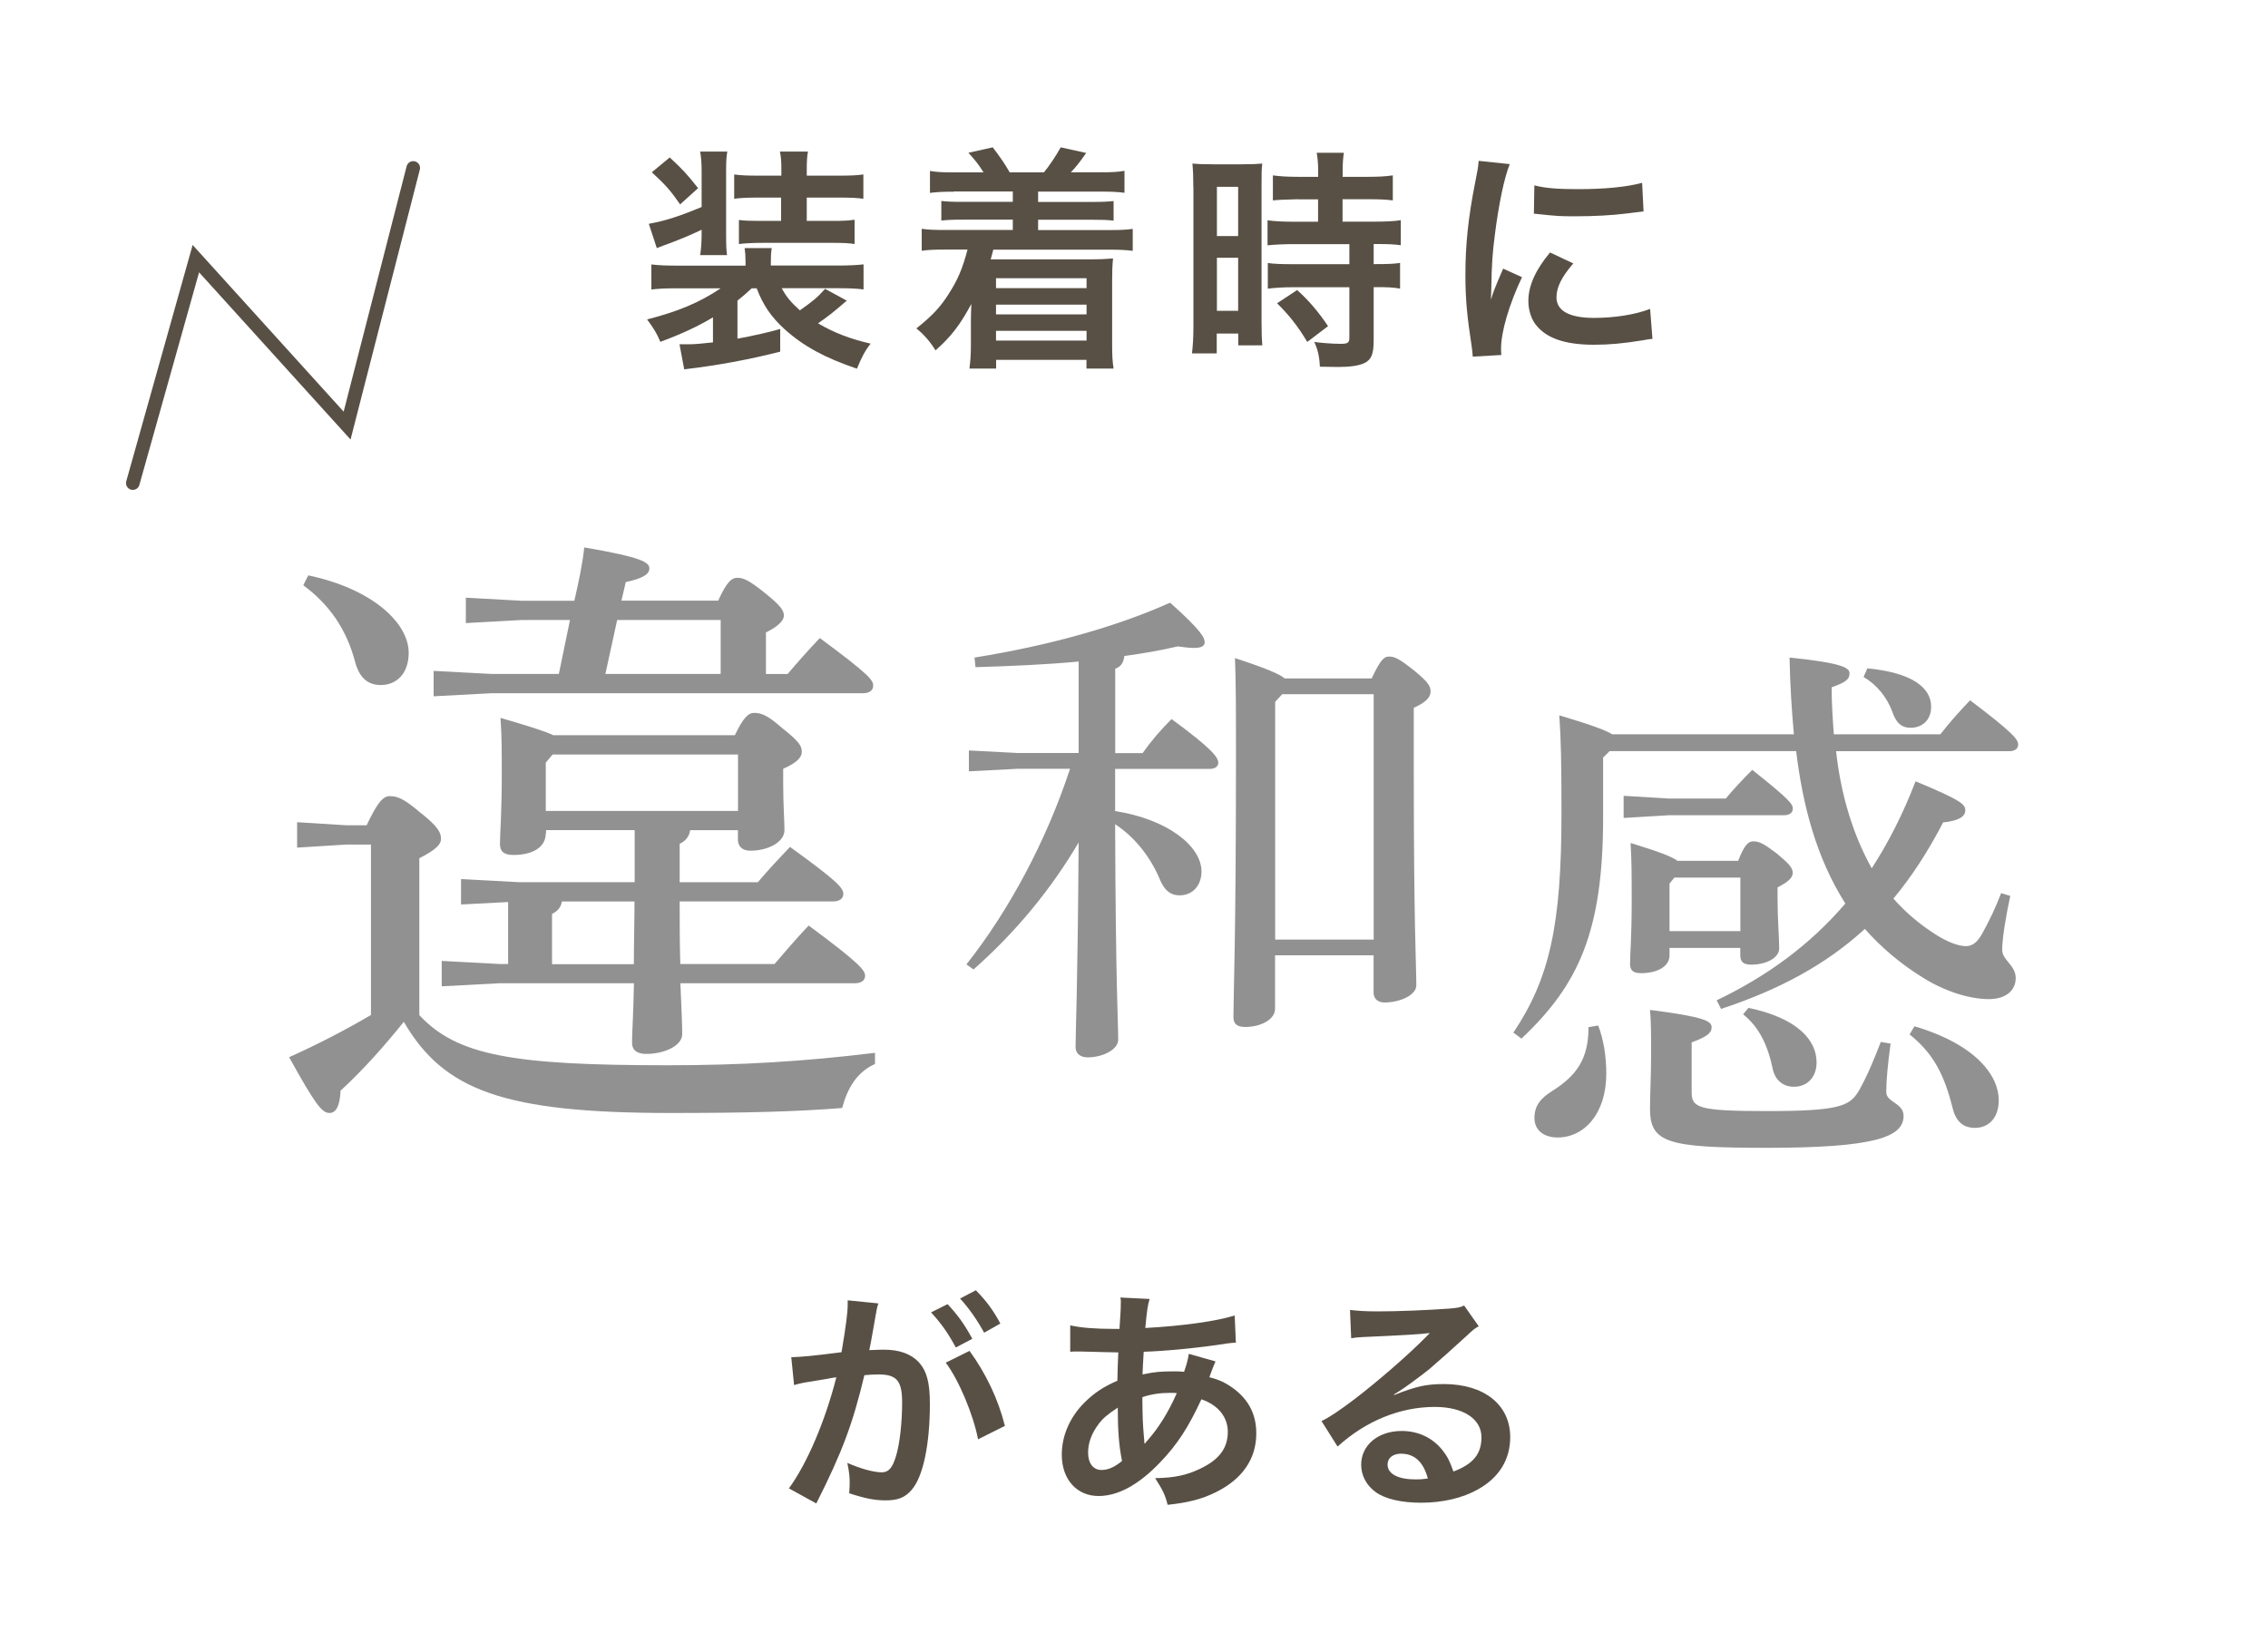 <?xml version="1.0" encoding="UTF-8"?>
<svg id="_レイヤー_2" data-name="レイヤー 2" xmlns="http://www.w3.org/2000/svg" viewBox="0 0 250 180">
  <defs>
    <style>
      .cls-1, .cls-2 {
        fill: none;
      }

      .cls-3 {
        fill: #919191;
      }

      .cls-4 {
        fill: #585045;
      }

      .cls-2 {
        stroke: #585045;
        stroke-linecap: round;
        stroke-miterlimit: 10;
        stroke-width: 1.5px;
      }
    </style>
  </defs>
  <g id="contents">
    <g>
      <path class="cls-4" d="m82.85,31.79c-.49.47-.81.73-1.56,1.35v4.19c1.72-.31,3.64-.75,4.71-1.07v2.5c-3.43.88-6.97,1.53-10.58,1.95l-.52-2.76h1.09c.49,0,1.51-.08,2.6-.21v-2.76c-1.74,1.04-3.51,1.85-5.8,2.7-.39-.94-.73-1.48-1.46-2.47,3.43-.88,5.8-1.87,8.11-3.43h-4.81c-1.25,0-1.98.03-2.83.13v-2.76c.83.1,1.64.13,2.94.13h7.44v-.42c0-.62-.03-1.01-.1-1.51h2.99c-.08.47-.1.86-.1,1.53v.39h7.41c1.22,0,2.13-.05,2.81-.13v2.76c-.86-.1-1.61-.13-2.83-.13h-6.19c.52.96.99,1.53,2,2.44,1.4-.99,1.95-1.43,2.78-2.37l2.39,1.3c-1.38,1.2-2.13,1.79-3.17,2.5,1.77,1.04,3.54,1.72,5.8,2.24-.6.75-.96,1.43-1.51,2.76-3.54-1.2-5.88-2.47-7.96-4.34-1.48-1.35-2.37-2.63-3.09-4.52h-.55Zm-5.51-6.47c-1.07.52-1.92.88-3.48,1.48-.78.29-.88.31-1.46.55l-.88-2.68c1.82-.34,3.15-.75,5.82-1.85v-3.93c0-.91-.05-1.53-.16-2.18h2.99c-.1.57-.13,1.07-.13,2.18v6.86c0,1.46.03,1.77.1,2.37h-2.96c.1-.68.16-1.35.16-2.37v-.44Zm-3.51-7.96c1.4,1.3,1.85,1.77,3.12,3.38l-1.98,1.79c-1.04-1.51-1.59-2.13-3.12-3.54l1.98-1.64Zm9.67,4.42c-1.12,0-1.85.03-2.57.13v-2.68c.73.1,1.4.13,2.57.13h2.63v-.6c0-.96-.03-1.46-.16-2.05h3.09c-.1.57-.13,1.04-.13,2v.65h3.64c1.17,0,1.87-.03,2.6-.13v2.68c-.7-.1-1.38-.13-2.6-.13h-3.64v2.57h2.83c1.2,0,1.77-.03,2.44-.13v2.68c-.6-.1-1.2-.13-2.37-.13h-7.83c-.99,0-1.92.05-2.55.13v-2.65c.62.08,1.3.1,2.39.1h2.26v-2.57h-2.63Z"/>
      <path class="cls-4" d="m105.11,21.13c-1.12,0-1.77.03-2.6.13v-2.42c.75.13,1.38.16,2.6.16h3.3c-.52-.86-.91-1.33-1.66-2.16l2.68-.6c.83,1.09,1.35,1.85,1.87,2.76h3.77c.57-.68,1.35-1.85,1.85-2.76l2.81.62c-.75,1.07-1.14,1.56-1.69,2.13h3.28c1.25,0,1.87-.03,2.63-.16v2.42c-.78-.1-1.48-.13-2.63-.13h-6.89v1.14h5.85c1.35,0,1.77-.03,2.47-.1v2.16c-.7-.08-1.2-.1-2.47-.1h-5.85v1.14h7.8c1.3,0,1.9-.03,2.63-.13v2.42c-.81-.1-1.4-.13-2.63-.13h-12.74c-.1.44-.21.75-.29,1.07h11.05c.86,0,1.61-.03,2.44-.1-.08.81-.1,1.35-.1,2.47v7.02c0,1.14.03,1.85.16,2.65h-2.99v-.96h-9.96v.96h-2.94c.1-.81.16-1.48.16-2.55v-2.73c0-.49.03-1.46.05-1.85-1.22,2.29-2.26,3.64-3.95,5.12-.62-1.01-1.33-1.79-2.11-2.42,1.74-1.38,2.68-2.39,3.56-3.8,1.01-1.56,1.53-2.81,2.08-4.89h-2.42c-1.3,0-1.87.03-2.63.13v-2.42c.7.1,1.3.13,2.63.13h7.41v-1.14h-5.41c-1.27,0-1.77.03-2.47.1v-2.16c.7.08,1.12.1,2.47.1h5.41v-1.14h-6.53Zm4.68,9.54v1.09h9.98v-1.09h-9.98Zm0,2.91v1.07h9.98v-1.07h-9.98Zm0,2.89v1.07h9.98v-1.07h-9.98Z"/>
      <path class="cls-4" d="m131.54,20.66c0-1.17-.03-1.85-.1-2.63.57.05,1.07.08,2.29.08h3.15c1.17,0,1.64-.03,2.26-.08-.08.6-.08,1.07-.08,2.57v14.87c0,1.38.03,1.95.08,2.6h-2.65v-1.3h-2.37v2.18h-2.73c.1-.81.16-1.72.16-3.09v-15.21Zm2.6,5.36h2.34v-5.43h-2.34v5.43Zm0,8.24h2.34v-5.85h-2.34v5.85Zm8.95-12.3q-2.16.05-2.78.13v-2.76c.73.1,1.56.16,2.7.16h2.29v-.7c0-.73-.05-1.3-.16-1.95h2.99c-.08.6-.13,1.14-.13,1.95v.7h2.83c1.12,0,1.98-.05,2.7-.16v2.76c-.73-.1-1.51-.13-2.68-.13h-2.86v2.47h3.59c1.25,0,2.18-.05,2.83-.16v2.76c-.7-.1-1.4-.13-2.55-.13h-.44v2.21h.34c1.25,0,1.95-.03,2.57-.13v2.83c-.75-.13-1.4-.16-2.57-.16h-.34v5.88c0,1.51-.26,2.13-1.04,2.5-.65.29-1.56.42-2.86.42q-.23,0-2.03-.03c-.05-1.12-.23-1.9-.62-2.73.65.1,2,.21,2.91.21.81,0,.96-.13.96-.7v-5.54h-6.21c-.96,0-1.95.05-2.78.16v-2.83c.68.1,1.48.13,2.83.13h6.16v-2.21h-6.16c-1.09,0-2.05.05-2.86.13v-2.76c.65.1,1.64.16,2.89.16h2.68v-2.47h-2.21Zm1.01,15.73c-1.04-1.74-2.03-2.99-3.33-4.26l2.21-1.46c1.27,1.14,2.31,2.34,3.41,3.98l-2.29,1.74Z"/>
      <path class="cls-4" d="m162.34,39.31c-.03-.47-.05-.62-.13-1.22-.49-3.15-.68-5.15-.68-7.77,0-3.35.31-6.32,1.07-10.17.29-1.46.34-1.72.39-2.42l3.43.36c-.62,1.53-1.22,4.45-1.64,7.77-.26,1.95-.36,3.48-.39,5.75,0,.57-.03.78-.05,1.43.29-.91.34-1.09,1.35-3.43l2.08.94c-1.43,3.02-2.31,6.03-2.31,7.88,0,.16,0,.36.03.7l-3.15.18Zm11.08-10.27c-1.3,1.51-1.85,2.63-1.85,3.74,0,1.48,1.43,2.26,4.13,2.26,2.29,0,4.55-.36,6.19-.99l.26,3.3c-.36.03-.47.05-1.07.16-2.08.34-3.67.49-5.38.49-3.22,0-5.3-.73-6.45-2.26-.49-.65-.78-1.61-.78-2.55,0-1.69.78-3.43,2.39-5.36l2.55,1.2Zm-4.29-8.61c1.17.31,2.55.42,4.81.42,2.89,0,5.36-.23,7.07-.7l.16,3.15c-.21.03-.6.08-1.85.23-1.66.21-3.64.31-5.56.31s-1.92,0-4.68-.29l.05-3.12Z"/>
    </g>
    <path class="cls-3" d="m46.21,111.88c4.17,4.51,10.46,5.54,27.41,5.54,8.06,0,14.97-.41,22.83-1.37v1.23c-1.98.89-3.01,2.6-3.62,4.85-5.13.41-10.66.55-18.93.55-18.45,0-25.01-2.53-29.39-10.05-2.19,2.73-4.58,5.4-6.97,7.59-.07,1.5-.41,2.46-1.23,2.46s-1.57-.96-4.44-6.15c3.21-1.44,6.22-3.01,9.02-4.65v-18.79h-2.67l-5.47.34v-2.8l5.47.34h2.19c1.23-2.6,1.85-3.21,2.53-3.21.75,0,1.44.14,3.35,1.78,2.12,1.64,2.32,2.32,2.32,2.94,0,.55-.48,1.16-2.39,2.12v17.29Zm-12.23-48.46c7.11,1.5,11.07,5.26,11.07,8.54,0,2.32-1.37,3.55-3.08,3.55-1.37,0-2.32-.75-2.8-2.46-.96-3.69-2.87-6.42-5.74-8.54l.55-1.09Zm45.18,2.8c.96-2.12,1.5-2.53,2.12-2.53s1.23.21,3.08,1.71c1.71,1.37,2.05,1.91,2.05,2.46,0,.48-.55,1.16-1.98,1.85v4.58h2.39c1.23-1.44,2.19-2.53,3.55-3.96,5.54,4.1,5.88,4.65,5.88,5.26,0,.48-.41.82-1.09.82h-40.94l-6.42.34v-2.8l6.42.34h7.38l1.23-5.95h-5.33l-6.15.34v-2.8l6.15.34h5.81c.48-2.12.89-3.96,1.09-5.88,6.36,1.09,7.18,1.64,7.18,2.32,0,.62-.68,1.09-2.6,1.5l-.48,2.05h10.66Zm-19,25.63c0,1.57-1.5,2.39-3.55,2.39-1.03,0-1.5-.34-1.5-1.23,0-1.09.2-3.42.2-7.52,0-2.94,0-4.31-.14-6.36,3.28.96,4.99,1.5,5.81,1.91h20.02c.96-1.98,1.5-2.46,2.12-2.46.75,0,1.44.2,3.14,1.71,1.91,1.5,2.12,1.98,2.12,2.6,0,.55-.48,1.16-2.05,1.85v1.64c0,2.39.14,4.03.14,5.13,0,1.3-1.78,2.26-3.76,2.26-.89,0-1.37-.48-1.37-1.23v-1.03h-5.26c-.14.75-.48,1.16-1.16,1.5v4.24h8.61c1.23-1.44,2.19-2.46,3.55-3.9,5.19,3.76,5.88,4.51,5.88,5.19,0,.48-.41.82-1.09.82h-16.95c0,2.32,0,4.58.07,6.9h10.39c1.23-1.44,2.39-2.8,3.76-4.24,5.54,4.1,6.22,4.92,6.22,5.54,0,.48-.41.82-1.09.82h-19.27c.14,3.21.2,4.65.2,5.6,0,1.3-1.98,2.19-3.96,2.19-1.02,0-1.57-.41-1.57-1.23,0-1.23.14-2.8.21-6.56h-14.83l-6.36.34v-2.8l6.36.34h.96v-6.83l-5.19.27v-2.8l6.36.34h12.78v-5.74h-9.77v.34Zm21.19-2.46v-6.22h-20.44l-.75.89v5.33h21.19Zm-11.48,16.88c0-2.32.07-4.58.07-6.9h-8c-.14.75-.55,1.09-1.09,1.37v5.54h9.02Zm9.57-37.93h-11.41l-1.3,5.95h12.71v-5.95Z"/>
    <path class="cls-3" d="m122.92,89.4c5.77.9,9.52,3.86,9.52,6.66,0,1.51-.95,2.63-2.41,2.63-1.06,0-1.74-.62-2.24-1.9-1.06-2.46-2.8-4.59-4.87-5.94.06,17.81.34,21.9.34,23.74,0,1.12-1.74,1.96-3.36,1.96-.84,0-1.34-.45-1.34-1.12,0-1.79.22-5.82.34-22.57-2.97,5.04-6.83,9.8-11.59,14l-.78-.56c4.65-5.88,8.79-13.55,11.42-21.56h-5.77l-5.38.28v-2.3l5.38.28h6.72v-10.08c-3.64.34-7.45.5-11.37.62l-.11-1.06c8.06-1.29,15.57-3.36,21.56-6.05,3.58,3.19,3.81,3.92,3.81,4.37,0,.39-.34.62-1.18.62-.45,0-1.01-.06-1.79-.17-1.9.45-3.86.78-5.88,1.06-.11.78-.39,1.18-1.01,1.4v9.3h3.02c.95-1.34,1.96-2.52,3.19-3.75,4.59,3.36,5.15,4.26,5.15,4.82,0,.39-.34.67-.9.67h-10.47v4.65Zm28.28-14.62c.95-2.02,1.34-2.41,1.9-2.41.62,0,1.12.22,2.74,1.51,1.74,1.4,1.85,1.85,1.85,2.35,0,.62-.5,1.18-1.85,1.79v7c0,17.08.28,21.45.28,23.58,0,1.12-1.85,1.9-3.53,1.9-.73,0-1.18-.45-1.18-1.06v-4.14h-10.86v5.88c0,1.23-1.62,2.02-3.3,2.02-.95,0-1.29-.39-1.29-1.12,0-2.18.28-8.68.28-28.17,0-5.88,0-8.62-.11-11.37,3.42,1.12,4.87,1.74,5.49,2.24h9.58Zm.22,1.74h-10.08l-.78.84v26.21h10.86v-27.05Z"/>
    <path class="cls-3" d="m202.39,82.78c.48,4.47,1.73,9,3.93,12.93,1.85-2.86,3.46-6.02,4.83-9.59,5.18,2.15,5.48,2.56,5.48,3.22,0,.6-.6,1.13-2.44,1.31-1.67,3.22-3.46,5.96-5.48,8.4,1.37,1.55,2.92,2.86,4.71,3.99,1.13.72,2.38,1.25,3.28,1.25.72,0,1.25-.42,1.79-1.37.83-1.49,1.55-3.04,2.09-4.47l1.01.3c-.48,2.26-.89,4.65-.89,5.96,0,1.13,1.49,1.67,1.49,3.1,0,1.31-1.01,2.32-2.98,2.32s-4.71-.77-7.27-2.38c-2.5-1.55-4.59-3.34-6.38-5.36-4.35,3.99-9.53,6.73-15.85,8.82l-.48-.95c5.6-2.68,10.31-6.14,14.18-10.67-3.22-5.06-4.71-10.9-5.42-16.8h-20.56l-.72.71v6.61c0,12.63-2.74,18.47-9,24.37l-.89-.66c3.99-5.96,5.3-11.86,5.3-24.13,0-6.08-.06-8.1-.24-10.84,3.4,1.01,5.06,1.61,5.84,2.09h20.02c-.24-2.62-.42-5.42-.48-8.46,5.84.6,6.61,1.13,6.61,1.73,0,.71-.48,1.01-1.97,1.55,0,1.79.12,3.52.24,5.18h11.74c1.13-1.43,2.09-2.5,3.28-3.75,4.89,3.69,5.3,4.35,5.3,4.89,0,.42-.36.72-.95.72h-19.13Zm-26.22,30.27c.6,1.55.89,3.4.89,5.3,0,4.41-2.44,7.03-5.36,7.03-1.49,0-2.56-.77-2.56-2.15s.72-2.2,1.97-2.98c2.74-1.73,3.99-3.58,3.99-7.03l1.07-.18Zm14.06-25.03c.89-1.07,1.85-2.09,2.92-3.16,4.29,3.4,4.47,3.81,4.47,4.29,0,.42-.36.71-.95.71h-12.69l-5.01.3v-2.44l5.01.3h6.26Zm-6.2,16.45v.83c0,1.25-1.37,1.97-3.16,1.97-.89,0-1.19-.36-1.19-1.01,0-1.07.18-3.04.18-6.79,0-3.16,0-4.35-.12-6.55,3.1.95,4.53,1.49,5.18,1.97h6.67c.71-1.79,1.13-2.15,1.67-2.15.66,0,1.13.24,2.56,1.31,1.37,1.13,1.79,1.61,1.79,2.15,0,.48-.36.95-1.67,1.61v1.37c0,2.09.18,4.35.18,5.36s-1.37,1.79-3.1,1.79c-.89,0-1.19-.36-1.19-1.01v-.83h-7.81Zm24.37,10.55c-.3,2.2-.48,4.05-.48,5.36,0,1.13,1.91,1.19,1.91,2.62,0,2.32-3.1,3.52-15.08,3.52-10.9,0-12.87-.54-12.87-4.29,0-1.67.12-3.75.12-5.9,0-2.44,0-3.63-.12-5.01,6.08.77,6.79,1.25,6.79,1.91,0,.6-.42,1.01-2.2,1.67v5.48c0,1.73.72,2.09,8.28,2.09,7.98,0,9.12-.54,10.13-2.2,1.01-1.79,1.67-3.46,2.44-5.42l1.07.18Zm-16.56-18.29h-7.27l-.54.66v5.24h7.81v-5.9Zm.89,14.36c5.36,1.13,7.51,3.52,7.51,6.02,0,1.67-1.07,2.68-2.5,2.68-1.13,0-2.03-.66-2.32-1.91-.54-2.62-1.49-4.65-3.28-6.08l.6-.71Zm13.11-37.42c5.06.48,7.03,2.2,7.03,4.23,0,1.49-1.01,2.32-2.26,2.32-1.01,0-1.61-.54-2.03-1.79-.6-1.61-1.73-2.98-3.16-3.81l.42-.95Zm5.18,39.45c6.85,2.03,9.3,5.48,9.3,8.16,0,1.97-1.13,3.04-2.62,3.04-1.37,0-2.15-.77-2.5-2.32-.89-3.52-2.09-5.9-4.71-7.98l.54-.89Z"/>
    <g>
      <path class="cls-4" d="m96.55,144.82c-.13.75-.31,1.82-.57,3.22q-.08.44-.16.78c.78-.03,1.14-.05,1.61-.05,1.72,0,2.99.47,3.85,1.38.88.99,1.22,2.24,1.22,4.6,0,4.47-.75,8.03-2,9.46-.73.86-1.51,1.17-2.89,1.17-1.2,0-2.26-.21-4-.78.03-.49.05-.88.05-1.14,0-.68-.05-1.2-.26-2.21,1.4.62,2.89,1.04,3.8,1.04.75,0,1.17-.49,1.56-1.77.42-1.35.68-3.72.68-5.93,0-2.39-.6-3.09-2.6-3.09-.55,0-.96.03-1.56.08-1.27,5.33-2.44,8.48-5.3,14.14l-3.02-1.66c2-2.73,4-7.41,5.23-12.25q-.39.05-1.22.21l-2.37.39c-.42.08-.7.16-1.07.26l-.31-3.07c1.17-.03,2.52-.16,5.54-.55.49-2.89.68-4.37.68-5.25v-.47l3.38.34c-.08.21-.16.55-.21.81l-.05.34Zm7.9-1.07c1.14,1.22,1.85,2.21,2.73,3.82l-1.82.96c-.86-1.59-1.59-2.63-2.73-3.87l1.82-.91Zm2.42,5.15c1.79,2.47,3.15,5.28,3.9,8.27l-2.96,1.48c-.52-2.73-2.13-6.55-3.56-8.45l2.63-1.3Zm1.61-2c-.78-1.43-1.64-2.65-2.65-3.77l1.74-.91c1.17,1.2,1.9,2.18,2.7,3.67l-1.79,1.01Z"/>
      <path class="cls-4" d="m133.98,150.07q-.1.21-.31.75c-.26.73-.29.75-.36.99,1.07.26,1.82.62,2.7,1.27,1.66,1.25,2.47,2.86,2.47,4.91,0,2.83-1.53,5.04-4.47,6.5-1.53.75-3.02,1.14-5.3,1.38-.29-1.12-.52-1.59-1.38-2.94,2.11-.03,3.43-.31,4.97-1.04,2.08-.99,3.04-2.26,3.04-4.06,0-1.64-1.07-2.96-2.91-3.59-1.43,3.09-2.65,4.97-4.52,6.92-2.34,2.47-4.65,3.74-6.81,3.74-2.42,0-4.06-1.85-4.06-4.55,0-2.13.91-4.19,2.57-5.82,1.04-1.01,2-1.66,3.56-2.34,0-.83.05-1.87.1-3.12-.29,0-1.69-.03-4.21-.1h-.49c-.08,0-.31,0-.6.03v-2.91c1.17.26,2.7.39,4.86.39h.57q.03-.52.1-1.56c.03-.34.05-.99.05-1.48,0-.1,0-.21-.05-.42l3.22.16c-.21.7-.31,1.38-.47,3.2,4.16-.23,7.85-.75,9.85-1.38l.13,2.99c-.36.03-.47.03-1.01.1-2.86.47-7.07.86-9.15.91-.08,1.12-.1,1.95-.13,2.5,1.4-.29,2-.34,3.59-.34.31,0,.52,0,.99.05.29-.83.44-1.38.52-1.98l2.94.83Zm-12.87,6.89c-.78,1.01-1.17,2.08-1.17,3.17,0,1.17.57,1.9,1.48,1.9.73,0,1.43-.31,2.26-.99-.34-1.69-.47-3.35-.47-5.88-1.14.75-1.59,1.14-2.11,1.79Zm5.1,2.16q.1-.16.29-.36c1.22-1.38,2.26-3.04,3.22-5.2-.29-.03-.42-.03-.68-.03-1.14,0-2.08.13-3.12.47.03,2.39.03,2.65.18,4.47q.03.16.03.34c0,.13,0,.16.03.29l.05.03Z"/>
      <path class="cls-4" d="m153.7,153.76c2.37-.94,3.51-1.2,5.46-1.2,4.45,0,7.31,2.29,7.31,5.85,0,2.47-1.22,4.45-3.54,5.75-1.69.96-3.9,1.48-6.29,1.48-2.18,0-4-.42-5.04-1.2-.99-.73-1.56-1.82-1.56-2.99,0-2.16,1.87-3.72,4.47-3.72,1.82,0,3.41.75,4.5,2.13.52.65.81,1.22,1.2,2.34,2.16-.81,3.09-1.92,3.09-3.77,0-2.03-2-3.35-5.15-3.35-3.8,0-7.59,1.53-10.71,4.37l-1.77-2.81c.91-.44,1.95-1.14,3.67-2.44,2.42-1.85,5.8-4.76,7.77-6.76.05-.05.31-.31.47-.47l-.03-.03c-.99.13-2.65.23-7.36.44-.57.03-.75.05-1.25.13l-.13-3.12c.88.1,1.64.16,3.07.16,2.21,0,5.38-.13,7.9-.31.91-.08,1.2-.13,1.61-.34l1.61,2.29c-.44.23-.62.39-1.35,1.07-1.3,1.2-3.2,2.89-4.08,3.64-.47.39-2.34,1.79-2.86,2.13q-.65.44-1.07.68l.05.05Zm.78,6.47c-.94,0-1.53.47-1.53,1.2,0,1.04,1.17,1.64,3.09,1.64.49,0,.62,0,1.35-.1-.47-1.79-1.46-2.73-2.91-2.73Z"/>
    </g>
    <polyline class="cls-2" points="45.55 18.51 38.26 46.91 21.59 28.51 14.64 53.25"/>
    <rect class="cls-1" width="250" height="180"/>
  </g>
</svg>
